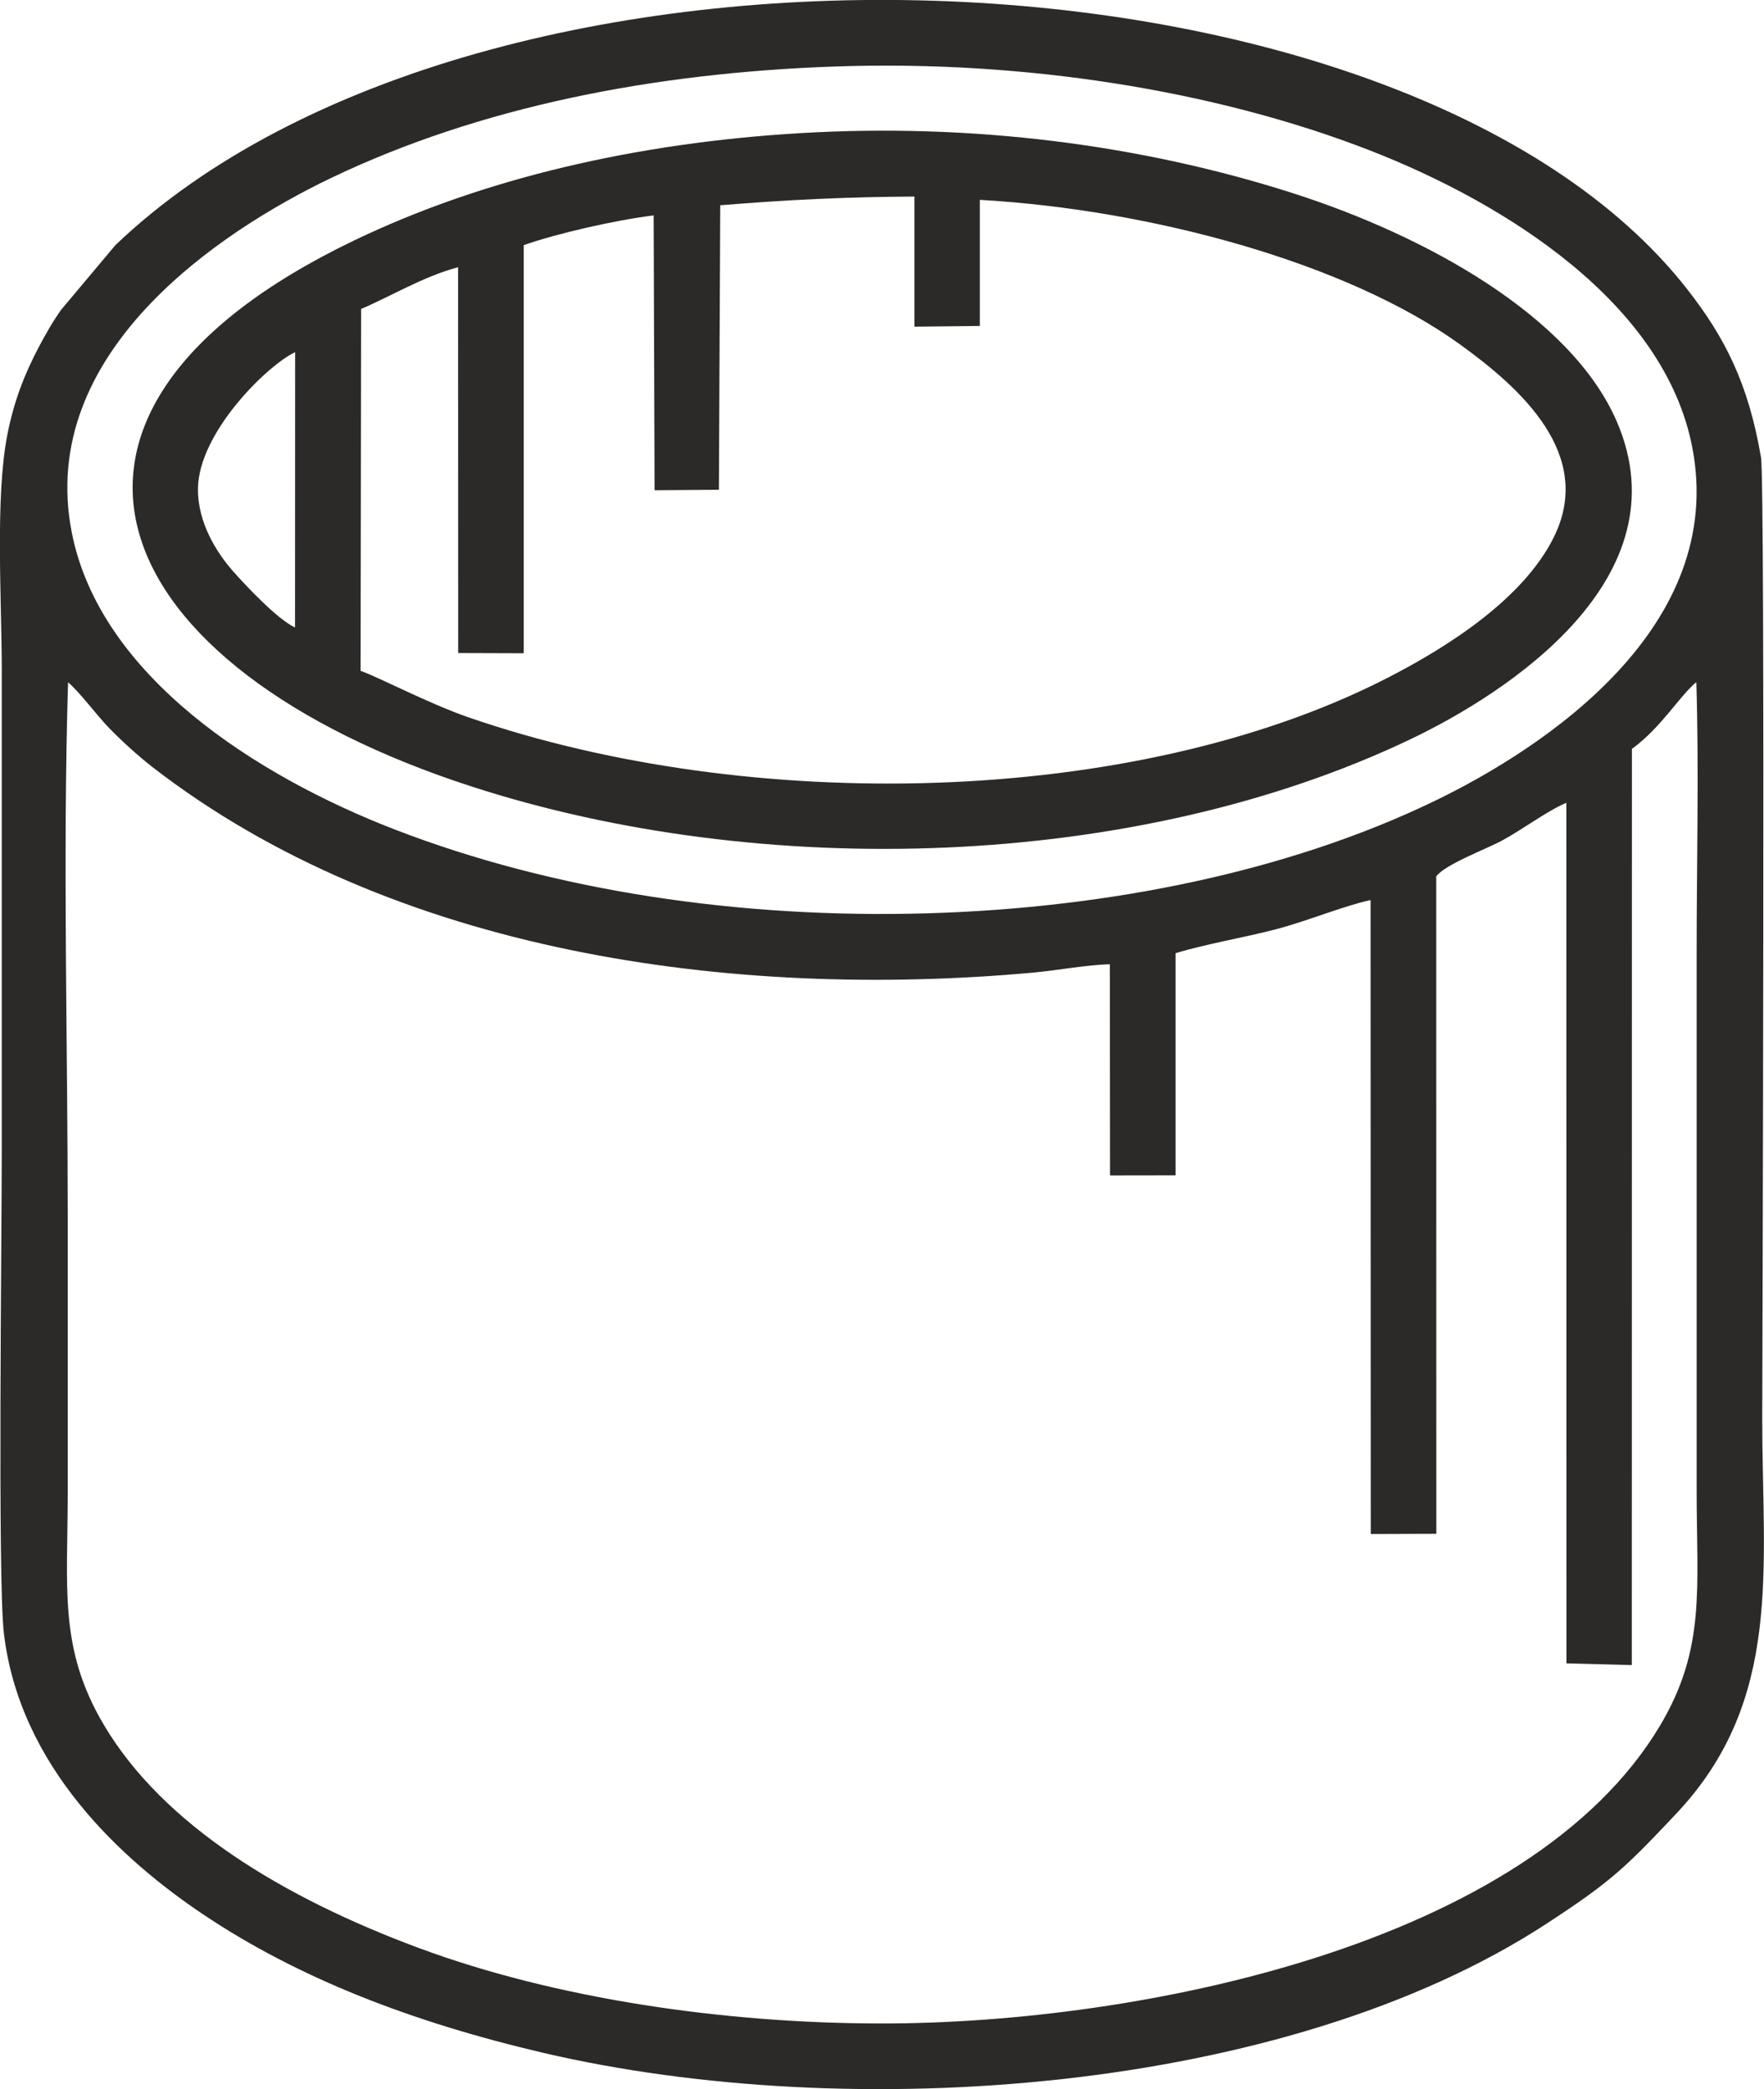 <?xml version="1.0" encoding="UTF-8"?> <svg xmlns="http://www.w3.org/2000/svg" xmlns:xlink="http://www.w3.org/1999/xlink" xmlns:xodm="http://www.corel.com/coreldraw/odm/2003" xml:space="preserve" width="74.365mm" height="88.055mm" version="1.1" style="shape-rendering:geometricPrecision; text-rendering:geometricPrecision; image-rendering:optimizeQuality; fill-rule:evenodd; clip-rule:evenodd" viewBox="0 0 170.29 201.64"> <defs> <style type="text/css"> .fil0 {fill:#2B2A29} </style> </defs> <g id="Слой_x0020_1">  <path class="fil0" d="M6.55 65.84c1.03,0.83 2.8,3.2 3.9,4.34 1.15,1.2 2.83,2.74 4.26,3.85 23.23,17.99 56,22.47 84.97,19.85 2.33,-0.21 5.29,-0.77 7.46,-0.81l0.02 20.38 6.32 -0.01 0 -21.44c3,-0.91 6.61,-1.5 9.73,-2.32 2.99,-0.78 6.42,-2.22 9.1,-2.81l0.02 61.19 6.33 -0.02 -0.01 -63.45c0.76,-1.11 4.93,-2.7 6.24,-3.4 2.14,-1.15 4.38,-2.88 6.32,-3.71l0.01 83.06 6.31 0.17 0.01 -88.43c2.85,-2.07 4.63,-5.16 6.22,-6.44 0.26,8.54 0.03,17.45 0.03,26.03l0 52.01c0,9.4 0.9,15.2 -3.51,22.63 -12.61,21.2 -50.24,28.79 -75.12,28.79 -15.29,0 -31.53,-2.4 -44.66,-7.26 -13.09,-4.85 -24.7,-11.85 -30.45,-21.52 -4.42,-7.43 -3.51,-13.23 -3.51,-22.63 0,-8.67 0,-17.34 0,-26.01 0,-17.13 -0.49,-35 0.03,-52.04zm74.32 -59.43c17.81,-0.59 36.29,2.24 51.38,8.11 13.09,5.1 28.44,14.73 31.12,28.68 3.32,17.25 -14.07,28.92 -25.09,34.21 -13.97,6.7 -31.2,10.23 -48.76,10.74 -18.11,0.53 -36.12,-2.17 -51.49,-8.12 -13.14,-5.09 -28.4,-14.73 -31.11,-28.68 -3.35,-17.23 14.11,-28.95 25.1,-34.2 14.26,-6.81 31.01,-10.15 48.84,-10.74zm-80.5 151.18c1.51,13.03 11.56,22.01 19.15,27.12 9.25,6.22 20.25,10.46 32.95,13.43 29.6,6.91 71.56,3.99 96.78,-12.44 6.32,-4.12 7.67,-5.46 12.56,-10.64 10.34,-10.96 8.31,-23.65 8.31,-38.16 0,-2.36 0.31,-90.24 -0.12,-92.76 -1.22,-7.17 -3.52,-11.6 -7.07,-16.16 -27.16,-34.84 -116.36,-38.14 -151.79,-4.32l-5.23 6.23c-0.85,1.2 -1.49,2.33 -2.2,3.67 -1.37,2.61 -2.39,5.24 -3.01,8.45 -1.18,6.07 -0.53,15.97 -0.53,22.74 0,15.47 0,30.95 0,46.42 0,8.05 -0.4,41.3 0.2,46.42z"></path> <path class="fil0" d="M69.55 19.81c6.53,-0.53 12.02,-0.8 18.73,-0.84l0 12.56 6.31 -0.07 -0 -12.17c16.56,0.94 35.46,6.09 46.35,13.95 5.86,4.23 13.05,10.65 9.03,18.67 -2.88,5.75 -9.85,10.38 -16.27,13.64 -24.35,12.38 -61.41,13.05 -88.49,3.68 -3.87,-1.34 -8.86,-3.97 -10.4,-4.48l0.05 -34.93c3,-1.28 5.93,-3.1 9.36,-4.03l0.01 37.24 6.33 0.02 0 -39.39c3.24,-1.14 8.84,-2.41 12.54,-2.87l0.09 26.53 6.21 -0.05 0.13 -27.45zm-41.07 40.75c-1.67,-0.75 -4.8,-4.08 -6.02,-5.47 -1.5,-1.71 -3.4,-4.62 -3.35,-7.97 0.09,-5.38 6.67,-11.85 9.38,-13.13l-0.01 26.56zm48.78 -47.71c-15.77,0.93 -30.6,4.36 -43.08,10.36 -34.93,16.77 -24.14,41.2 11.34,52.7 28.07,9.1 64.05,8.13 90.64,-4.56 9.41,-4.49 26.42,-15.55 19.93,-30.64 -4.37,-10.16 -18.37,-17.94 -31.3,-22.07 -14.65,-4.69 -30.97,-6.77 -47.53,-5.79z"></path> </g> </svg> 